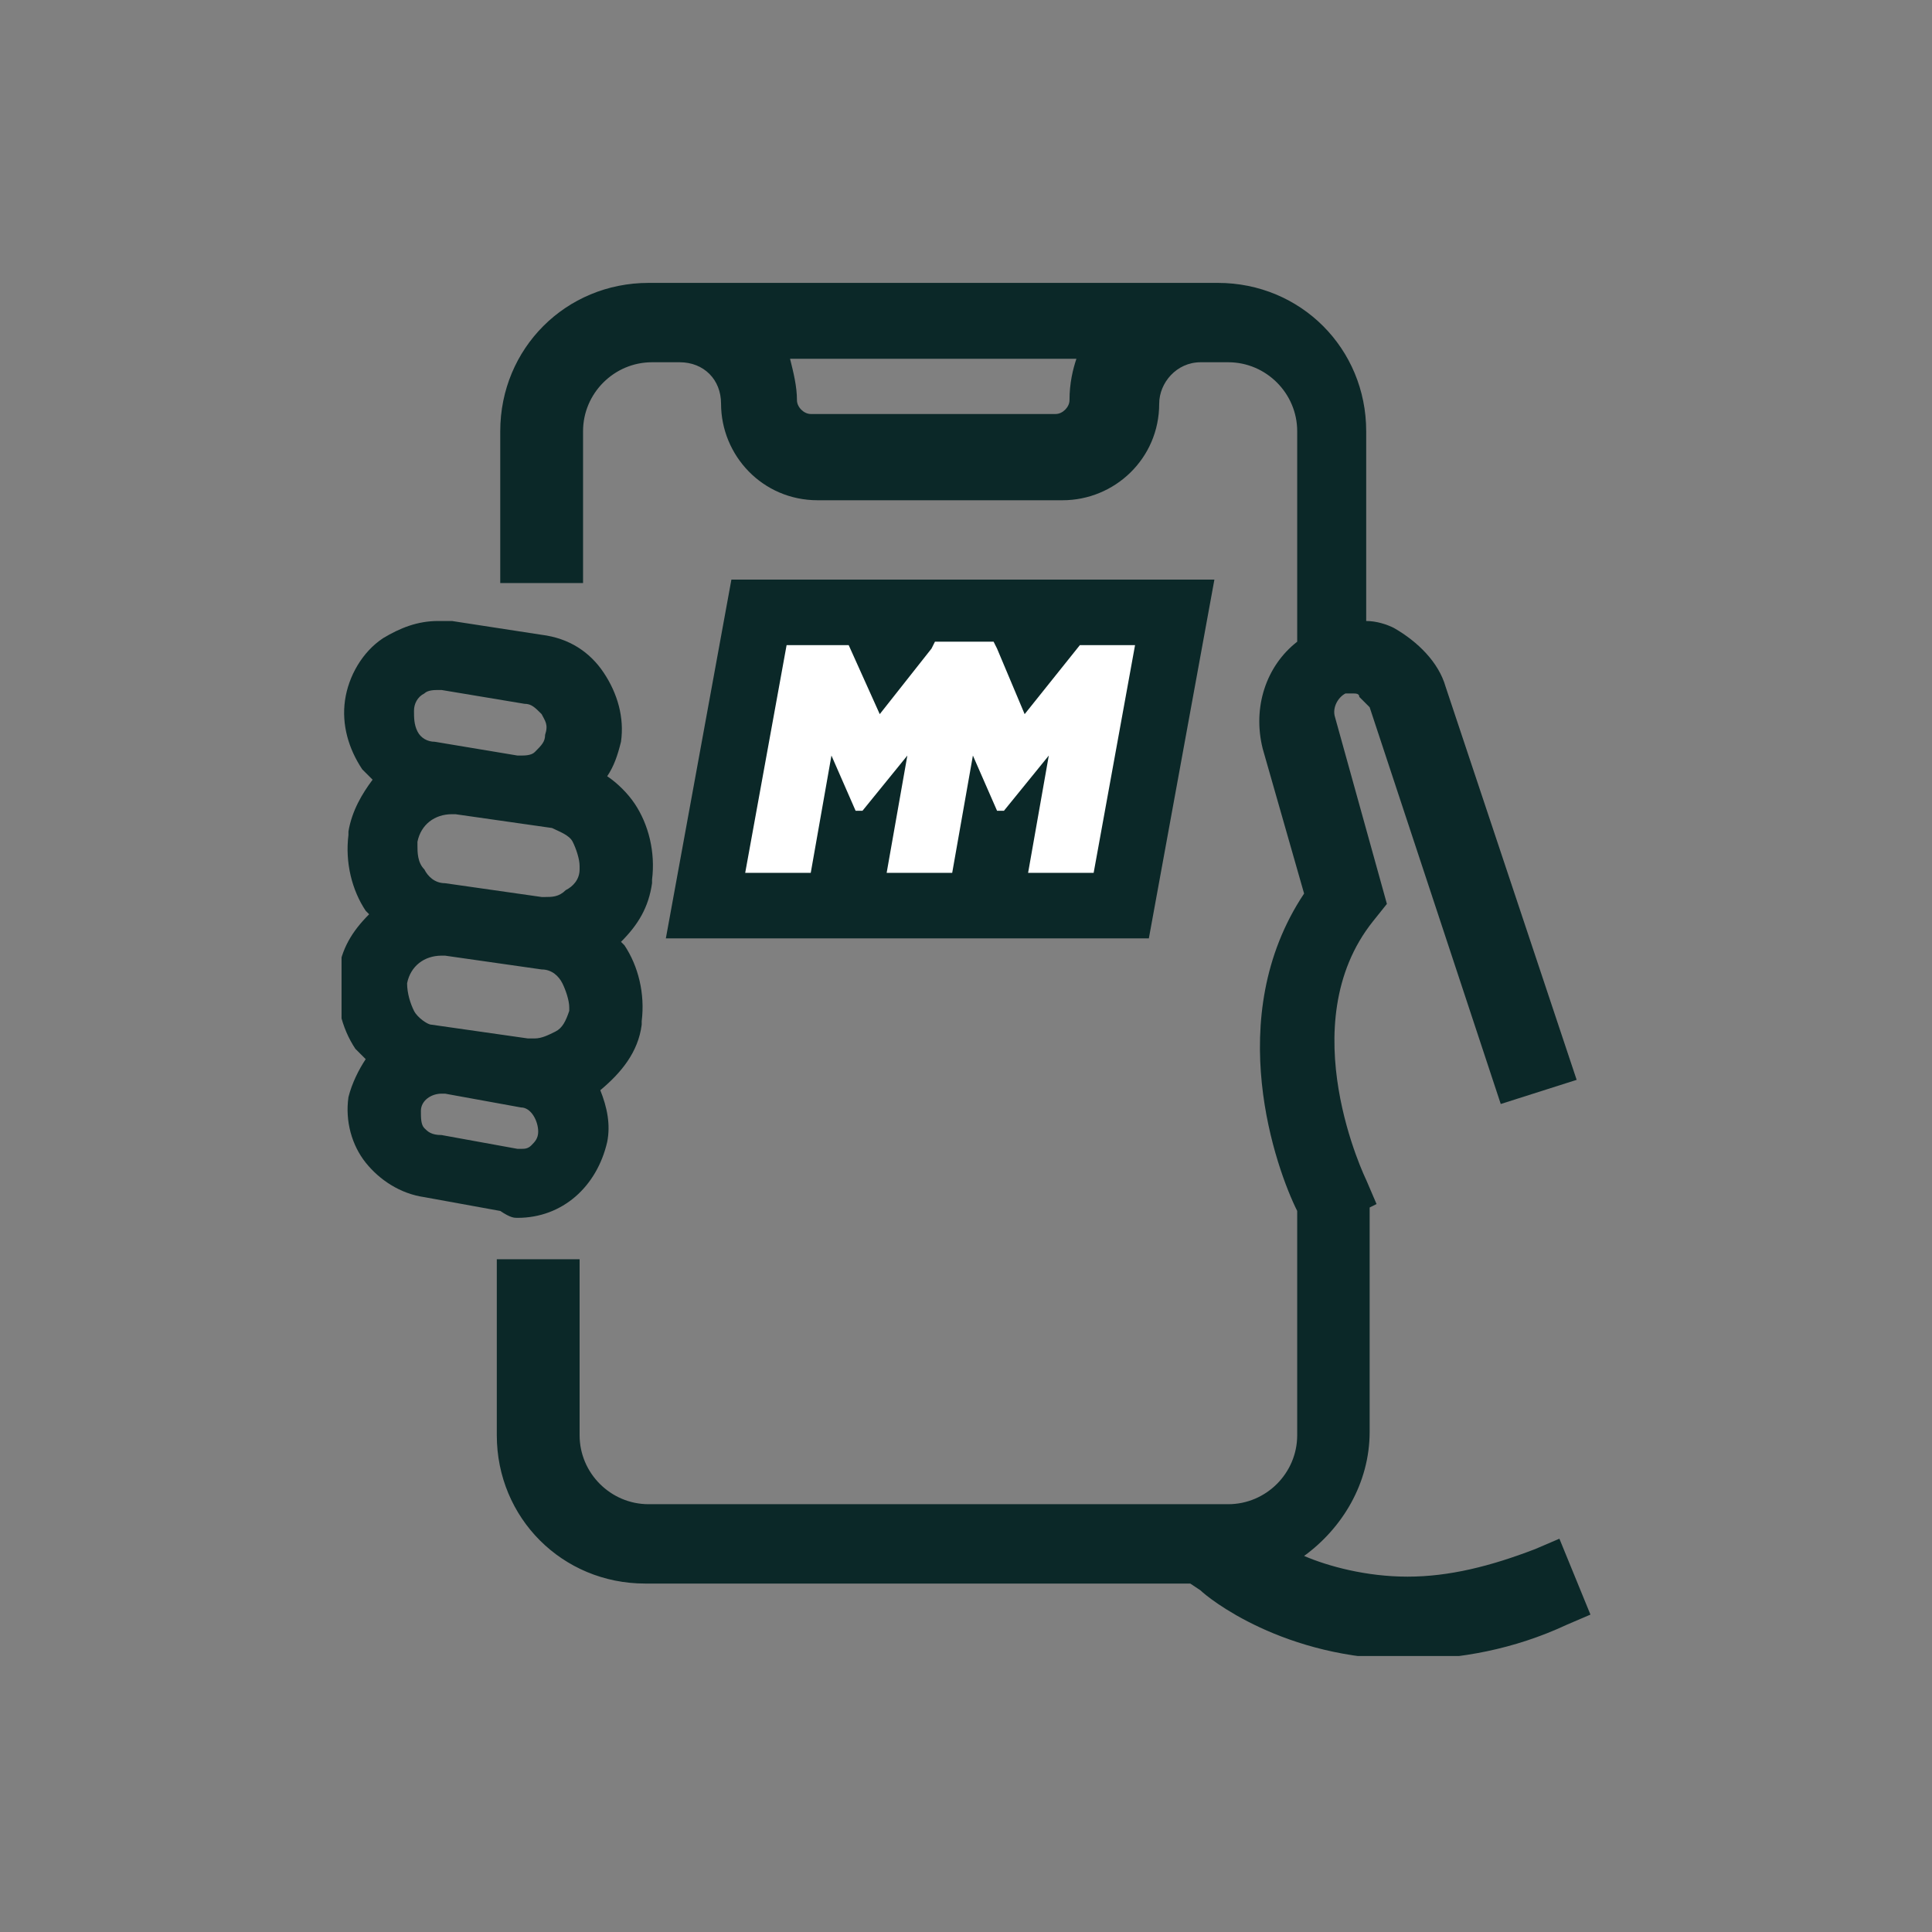 <?xml version="1.0" encoding="utf-8"?>
<!-- Generator: Adobe Illustrator 27.8.1, SVG Export Plug-In . SVG Version: 6.00 Build 0)  -->
<svg version="1.1" id="Layer_1" xmlns="http://www.w3.org/2000/svg" xmlns:xlink="http://www.w3.org/1999/xlink" x="0px" y="0px"
	 viewBox="0 0 56 56" style="enable-background:new 0 0 56 56;" xml:space="preserve">
<rect x="0" y="0" width="56" height="56" fill="#808080" stroke="none"/>
<style type="text/css">
	.st0{clip-path:url(#SVGID_00000031927910799636849920000009713839152225140640_);}
	.st1{fill:#0B2828;}
	.st2{fill:#FFFFFF;}
</style>
<g>
	<defs>
		<rect id="SVGID_1_" x="9.9" y="8" width="36.3" height="40"/>
	</defs>
	<clipPath id="SVGID_00000142887058980677664430000014256952930754256033_">
		<use xlink:href="#SVGID_1_"  style="overflow:visible;"/>
	</clipPath>
	<g style="clip-path:url(#SVGID_00000142887058980677664430000014256952930754256033_);">
		<g>
			<path class="st1" d="M45.2,44.6l-0.7,0.3c-1.3,0.5-2.5,0.8-3.7,0.8s-2.3-0.3-3-0.6c1.1-0.8,1.9-2.1,1.9-3.6V35l0.2-0.1l-0.3-0.7
				c0,0-2.2-4.5,0.2-7.5l0.4-0.5l-1.5-5.4c-0.1-0.3,0.1-0.6,0.3-0.7c0.1,0,0.1,0,0.2,0c0.1,0,0.2,0,0.2,0.1c0.1,0.1,0.2,0.2,0.3,0.3
				L43.5,32l2.2-0.7l-3.8-11.4c-0.2-0.7-0.8-1.3-1.5-1.7c-0.2-0.1-0.5-0.2-0.8-0.2v-5.5c0-2.4-1.9-4.3-4.3-4.3H18.8
				c-2.4,0-4.3,1.9-4.3,4.3v4.4h2.4v-4.4c0-1.1,0.9-2,2-2h0.8c0.7,0,1.2,0.5,1.2,1.2c0,1.5,1.2,2.8,2.8,2.8h7.1
				c1.5,0,2.8-1.2,2.8-2.8c0-0.6,0.5-1.2,1.2-1.2h0.8c1.1,0,2,0.9,2,2v6.1c-0.9,0.7-1.3,1.9-1,3.1l1.2,4.2c-2.4,3.6-0.8,8-0.2,9.2
				v6.5c0,1.1-0.9,2-2,2H18.8c-1.1,0-2-0.9-2-2v-5.1h-2.4v5.1c0,2.4,1.9,4.3,4.3,4.3h15.8l0.3,0.2c0.2,0.2,2.4,2,6,2
				c1.5,0,3.1-0.3,4.6-1l0.7-0.3L45.2,44.6L45.2,44.6z M31,11.6c0,0.2-0.2,0.4-0.4,0.4h-7.1c-0.2,0-0.4-0.2-0.4-0.4
				c0-0.4-0.1-0.8-0.2-1.2h8.3C31.1,10.7,31,11.1,31,11.6C31,11.6,31,11.6,31,11.6z"/>
			<path class="st1" d="M15,35.3c1.3,0,2.3-0.9,2.6-2.2c0.1-0.5,0-1-0.2-1.5c0.6-0.5,1.1-1.1,1.2-1.9v-0.1c0.1-0.8-0.1-1.6-0.5-2.2
				c0,0-0.1-0.1-0.1-0.1c0.5-0.5,0.8-1,0.9-1.7v-0.1c0.1-0.8-0.1-1.6-0.5-2.2c-0.2-0.3-0.5-0.6-0.8-0.8c0.2-0.3,0.3-0.6,0.4-1
				c0.1-0.7-0.1-1.4-0.5-2s-1-1-1.8-1.1L13.1,18c-0.1,0-0.3,0-0.4,0c-0.6,0-1.1,0.2-1.6,0.5c-0.6,0.4-1,1.1-1.1,1.8
				c-0.1,0.7,0.1,1.4,0.5,2c0.1,0.1,0.2,0.2,0.3,0.3c-0.3,0.4-0.6,0.9-0.7,1.5v0.1c-0.1,0.8,0.1,1.6,0.5,2.2c0,0,0.1,0.1,0.1,0.1
				c-0.5,0.5-0.8,1-0.9,1.7v0c-0.1,0.8,0.1,1.6,0.5,2.2c0.1,0.1,0.2,0.2,0.3,0.3c-0.2,0.3-0.4,0.7-0.5,1.1c-0.1,0.7,0.1,1.4,0.5,1.9
				c0.4,0.5,1,0.9,1.7,1l2.2,0.4C14.8,35.3,14.9,35.3,15,35.3L15,35.3L15,35.3z M16.6,24.4c0.1,0.2,0.2,0.5,0.2,0.7v0.1
				c0,0.3-0.2,0.5-0.4,0.6C16.2,26,16,26,15.8,26c-0.1,0-0.1,0-0.1,0l-2.8-0.4c-0.3,0-0.5-0.2-0.6-0.4c-0.2-0.2-0.2-0.5-0.2-0.7
				v-0.1c0.1-0.5,0.5-0.8,1-0.8c0.1,0,0.1,0,0.1,0L16,24C16.2,24.1,16.5,24.2,16.6,24.4L16.6,24.4L16.6,24.4z M12.3,20.1
				c0.1-0.1,0.3-0.1,0.4-0.1c0,0,0.1,0,0.1,0l2.4,0.4c0.2,0,0.3,0.1,0.5,0.3c0.1,0.2,0.2,0.3,0.1,0.6c0,0.2-0.1,0.3-0.3,0.5
				c-0.1,0.1-0.3,0.1-0.4,0.1c0,0-0.1,0-0.1,0l-2.4-0.4c-0.2,0-0.4-0.1-0.5-0.3C12,21,12,20.8,12,20.6C12,20.4,12.1,20.2,12.3,20.1z
				 M12,29.3c-0.1-0.2-0.2-0.5-0.2-0.8c0.1-0.5,0.5-0.8,1-0.8c0,0,0.1,0,0.1,0l2.8,0.4c0.3,0,0.5,0.2,0.6,0.4
				c0.1,0.2,0.2,0.5,0.2,0.7v0.1c-0.1,0.3-0.2,0.5-0.4,0.6c-0.2,0.1-0.4,0.2-0.6,0.2c-0.1,0-0.1,0-0.2,0l-2.8-0.4
				C12.4,29.7,12.1,29.5,12,29.3L12,29.3L12,29.3z M12.3,32.7c-0.1-0.1-0.1-0.3-0.1-0.5c0-0.3,0.3-0.5,0.6-0.5h0.1l2.2,0.4
				c0.3,0,0.5,0.4,0.5,0.7c0,0.2-0.1,0.3-0.2,0.4c-0.1,0.1-0.2,0.1-0.3,0.1h-0.1l-2.2-0.4C12.5,32.9,12.4,32.8,12.3,32.7L12.3,32.7
				L12.3,32.7z"/>
			<path class="st1" d="M33.3,27.2h-14l1.9-10.4h14L33.3,27.2z"/>
			<path class="st2" d="M32.9,18.7l-1.2,6.6h-1.9l0.6-3.4l-1.3,1.6h-0.2l-0.7-1.6l-0.6,3.4h-1.9l0.6-3.4L25,23.5h-0.2l-0.7-1.6
				l-0.6,3.4h-1.9l1.2-6.6h1.8l0.9,2l1.5-1.9l0.1-0.2h1.7l0.1,0.2l0.8,1.9l1.6-2L32.9,18.7L32.9,18.7z"/>
		</g>
	</g>
</g>
</svg>
